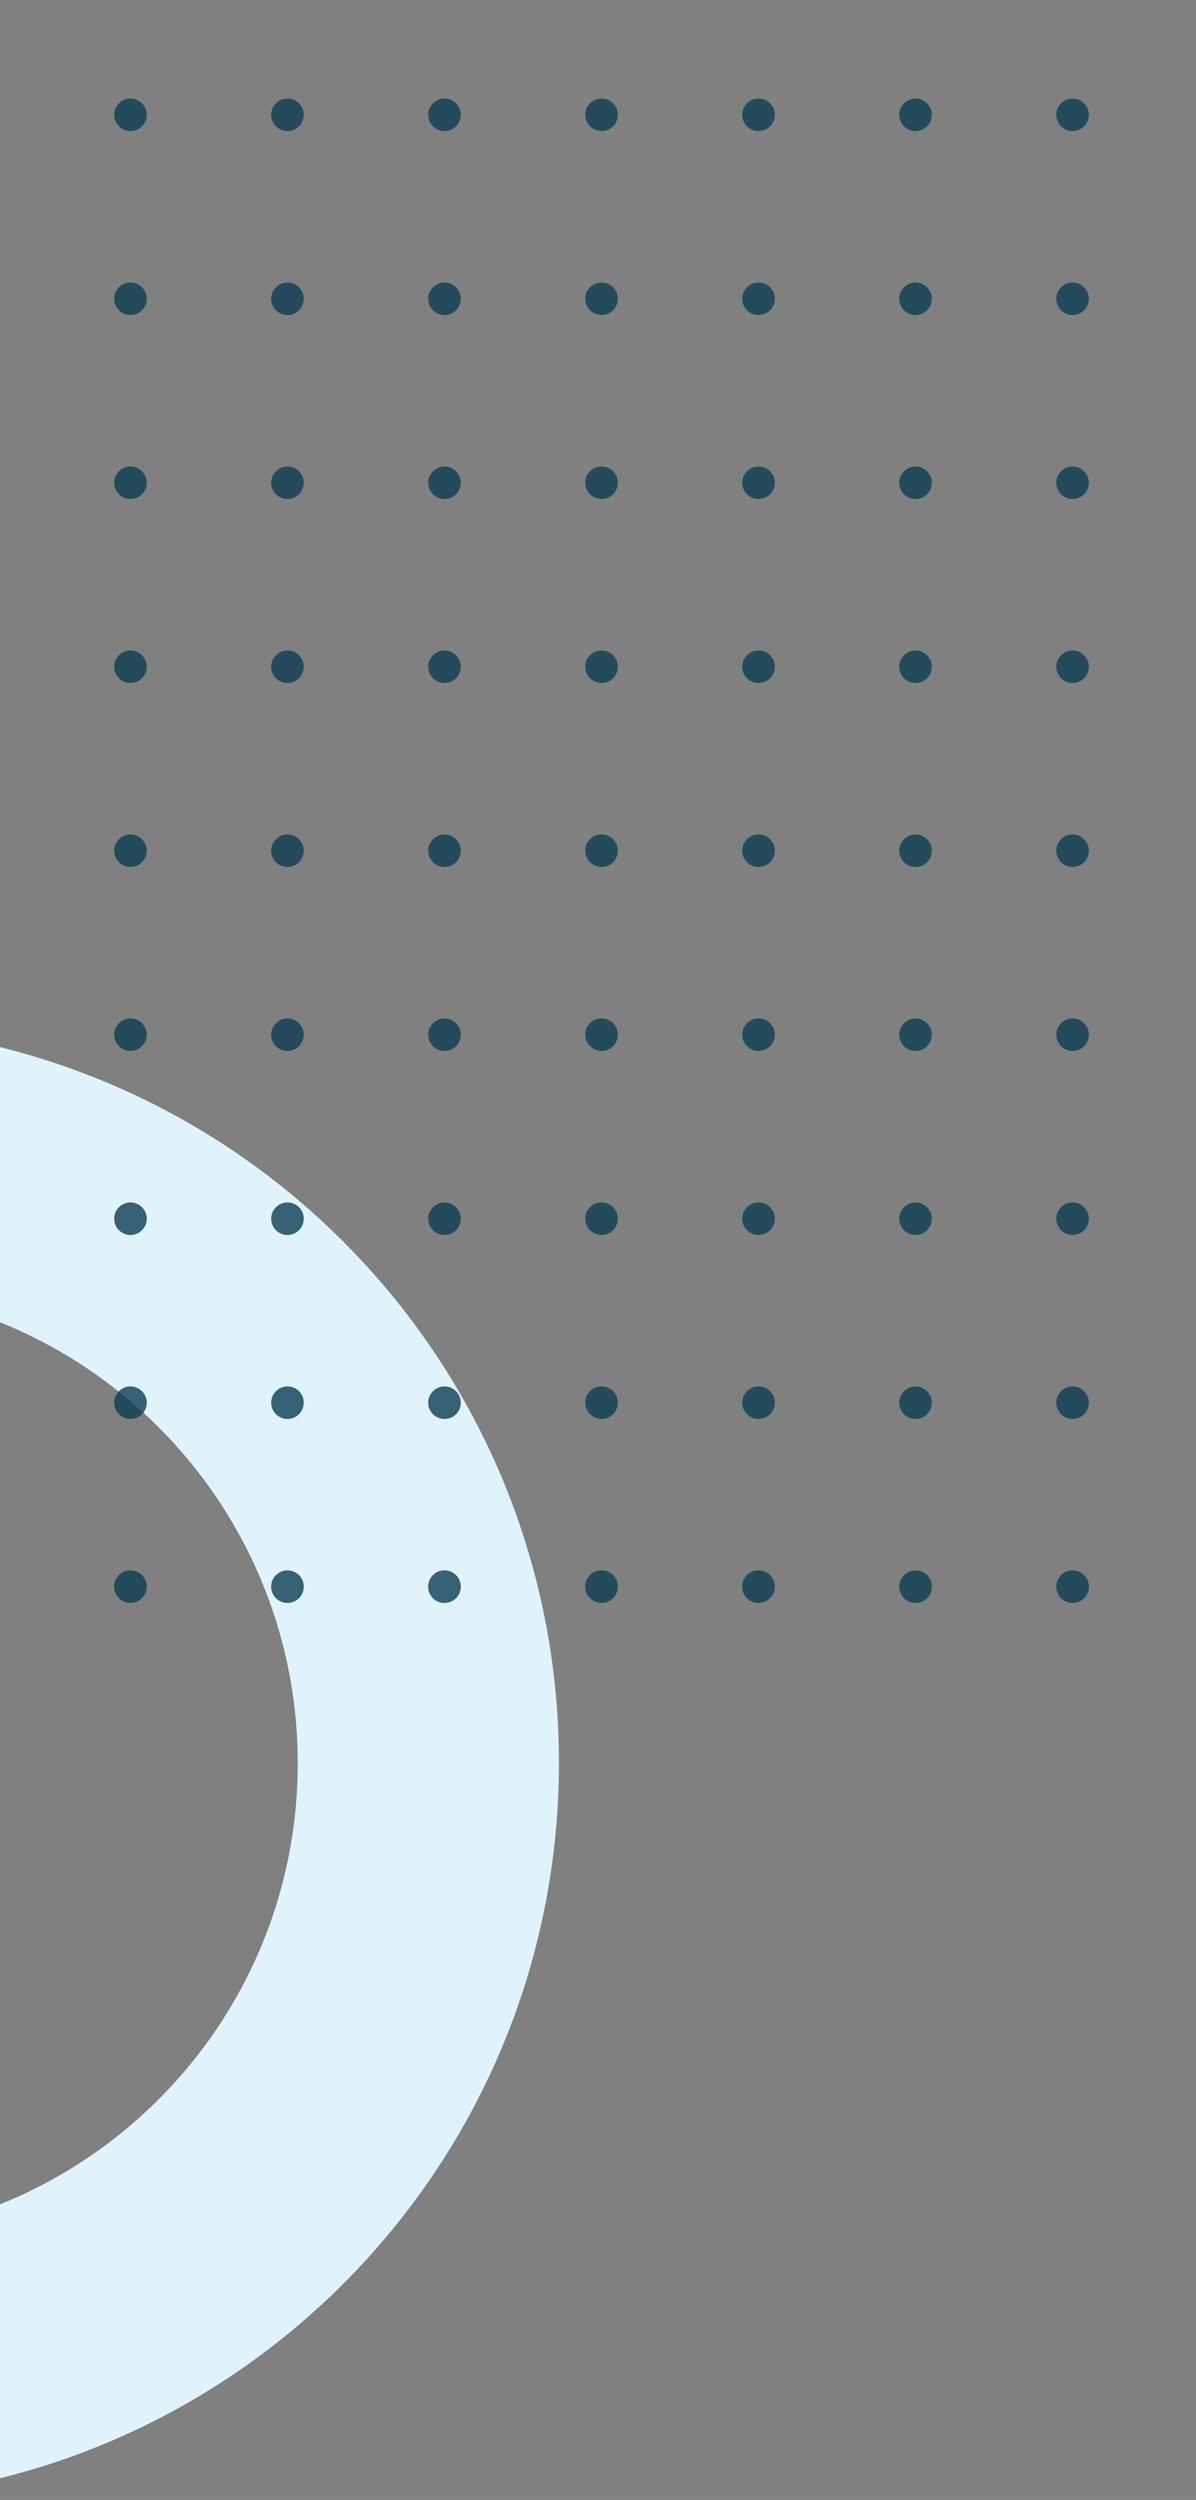 <svg width="169" height="353" viewBox="0 0 169 353" fill="none" xmlns="http://www.w3.org/2000/svg">
<rect x="0" y="0" width="169" height="353" fill="#808080" stroke="none"/>
<g clip-path="url(#clip0_50_947)">
<path fill-rule="evenodd" clip-rule="evenodd" d="M-129.324 248.897C-129.324 306.391 -82.693 353 -25.172 353C32.35 353 78.981 306.391 78.981 248.897C78.981 191.402 32.35 144.794 -25.172 144.794C-82.693 144.794 -129.324 191.402 -129.324 248.897ZM-92.143 248.983C-92.143 286.046 -62.098 316.091 -25.036 316.091C12.027 316.091 42.072 286.046 42.072 248.983C42.072 211.921 12.027 181.876 -25.036 181.876C-62.098 181.876 -92.143 211.921 -92.143 248.983Z" fill="#E1F3FA"/>
<g opacity="0.8">
<path d="M153.861 198.065C153.861 196.792 152.828 195.766 151.562 195.766C150.289 195.766 149.262 196.799 149.262 198.065C149.262 199.337 150.289 200.363 151.562 200.363C152.834 200.363 153.861 199.33 153.861 198.065ZM153.861 172.086C153.861 170.814 152.828 169.788 151.562 169.788C150.289 169.788 149.262 170.821 149.262 172.086C149.262 173.359 150.289 174.385 151.562 174.385C152.834 174.385 153.861 173.352 153.861 172.086ZM153.861 146.102C153.861 144.83 152.828 143.803 151.562 143.803C150.289 143.803 149.262 144.836 149.262 146.102C149.262 147.374 150.289 148.401 151.562 148.401C152.834 148.401 153.861 147.368 153.861 146.102ZM153.861 120.124C153.861 118.852 152.828 117.825 151.562 117.825C150.289 117.825 149.262 118.858 149.262 120.124C149.262 121.396 150.289 122.423 151.562 122.423C152.834 122.423 153.861 121.39 153.861 120.124ZM153.861 94.146C153.861 92.874 152.828 91.847 151.562 91.847C150.289 91.847 149.262 92.88 149.262 94.146C149.262 95.418 150.289 96.445 151.562 96.445C152.834 96.445 153.861 95.412 153.861 94.146ZM153.861 68.168C153.861 66.896 152.828 65.869 151.562 65.869C150.289 65.869 149.262 66.902 149.262 68.168C149.262 69.44 150.289 70.466 151.562 70.466C152.834 70.466 153.861 69.433 153.861 68.168ZM153.861 42.19C153.861 40.917 152.828 39.891 151.562 39.891C150.289 39.891 149.262 40.924 149.262 42.19C149.262 43.462 150.289 44.488 151.562 44.488C152.834 44.488 153.861 43.455 153.861 42.19ZM153.861 16.212C153.861 14.939 152.828 13.913 151.562 13.913C150.289 13.913 149.262 14.946 149.262 16.212C149.262 17.484 150.289 18.51 151.562 18.51C152.834 18.51 153.861 17.484 153.861 16.212ZM153.861 -9.767C153.861 -11.039 152.828 -12.065 151.562 -12.065C150.289 -12.065 149.262 -11.033 149.262 -9.767C149.262 -8.494 150.289 -7.462 151.562 -7.462C152.834 -7.462 153.861 -8.494 153.861 -9.767ZM153.861 -35.738C153.861 -37.011 152.828 -38.037 151.562 -38.037C150.289 -38.037 149.262 -37.011 149.262 -35.738C149.262 -34.473 150.289 -33.44 151.562 -33.44C152.834 -33.44 153.861 -34.473 153.861 -35.738Z" fill="#0C3C52"/>
<path d="M151.562 226.341C151.707 226.341 151.858 226.322 152.009 226.297C152.154 226.272 152.305 226.221 152.444 226.165C152.582 226.108 152.715 226.039 152.841 225.957C152.967 225.869 153.086 225.781 153.194 225.667C153.301 225.56 153.395 225.447 153.477 225.315C153.559 225.189 153.635 225.056 153.691 224.918C153.748 224.779 153.792 224.634 153.824 224.49C153.849 224.338 153.868 224.187 153.868 224.036C153.868 223.425 153.622 222.833 153.194 222.405C153.086 222.298 152.967 222.204 152.841 222.122C152.715 222.04 152.582 221.971 152.444 221.908C152.305 221.851 152.16 221.807 152.009 221.782C151.713 221.719 151.404 221.719 151.108 221.782C150.963 221.807 150.812 221.857 150.673 221.908C150.535 221.964 150.402 222.034 150.276 222.122C150.15 222.204 150.031 222.304 149.923 222.405C149.816 222.512 149.722 222.632 149.64 222.758C149.558 222.884 149.482 223.016 149.426 223.161C149.369 223.299 149.325 223.444 149.293 223.589C149.268 223.734 149.249 223.885 149.249 224.042C149.249 224.2 149.268 224.345 149.293 224.496C149.325 224.641 149.369 224.786 149.426 224.924C149.482 225.063 149.552 225.195 149.64 225.321C149.722 225.447 149.816 225.567 149.923 225.674C150.031 225.787 150.15 225.875 150.276 225.963C150.402 226.045 150.535 226.114 150.673 226.171C150.812 226.234 150.957 226.278 151.108 226.303C151.253 226.329 151.41 226.347 151.562 226.347V226.341Z" fill="#0C3C52"/>
<path d="M131.67 198.065C131.67 196.792 130.643 195.766 129.371 195.766C128.098 195.766 127.071 196.799 127.071 198.065C127.071 199.337 128.104 200.363 129.371 200.363C130.643 200.363 131.67 199.33 131.67 198.065ZM131.67 172.086C131.67 170.814 130.643 169.788 129.371 169.788C128.098 169.788 127.071 170.821 127.071 172.086C127.071 173.359 128.104 174.385 129.371 174.385C130.643 174.385 131.67 173.352 131.67 172.086ZM131.67 146.102C131.67 144.83 130.643 143.803 129.371 143.803C128.098 143.803 127.071 144.836 127.071 146.102C127.071 147.374 128.104 148.401 129.371 148.401C130.643 148.401 131.67 147.368 131.67 146.102ZM131.67 120.124C131.67 118.852 130.643 117.825 129.371 117.825C128.098 117.825 127.071 118.858 127.071 120.124C127.071 121.396 128.104 122.423 129.371 122.423C130.643 122.423 131.67 121.39 131.67 120.124ZM131.67 94.146C131.67 92.874 130.643 91.847 129.371 91.847C128.098 91.847 127.071 92.88 127.071 94.146C127.071 95.418 128.104 96.445 129.371 96.445C130.643 96.445 131.67 95.412 131.67 94.146ZM131.67 68.168C131.67 66.896 130.643 65.869 129.371 65.869C128.098 65.869 127.071 66.902 127.071 68.168C127.071 69.44 128.104 70.466 129.371 70.466C130.643 70.466 131.67 69.433 131.67 68.168ZM131.67 42.19C131.67 40.917 130.643 39.891 129.371 39.891C128.098 39.891 127.071 40.924 127.071 42.19C127.071 43.462 128.104 44.488 129.371 44.488C130.643 44.488 131.67 43.455 131.67 42.19ZM131.67 16.212C131.67 14.939 130.643 13.913 129.371 13.913C128.098 13.913 127.071 14.946 127.071 16.212C127.071 17.484 128.104 18.51 129.371 18.51C130.643 18.51 131.67 17.484 131.67 16.212ZM131.67 -9.767C131.67 -11.039 130.643 -12.065 129.371 -12.065C128.098 -12.065 127.071 -11.033 127.071 -9.767C127.071 -8.494 128.104 -7.462 129.371 -7.462C130.643 -7.462 131.67 -8.494 131.67 -9.767ZM131.67 -35.738C131.67 -37.011 130.643 -38.037 129.371 -38.037C128.098 -38.037 127.071 -37.011 127.071 -35.738C127.071 -34.473 128.104 -33.44 129.371 -33.44C130.643 -33.44 131.67 -34.473 131.67 -35.738Z" fill="#0C3C52"/>
<path d="M129.371 226.341C129.522 226.341 129.673 226.322 129.824 226.297C129.969 226.272 130.114 226.222 130.259 226.165C130.398 226.108 130.53 226.039 130.656 225.957C130.782 225.869 130.902 225.781 131.009 225.667C131.437 225.239 131.683 224.647 131.683 224.043C131.683 223.438 131.437 222.846 131.009 222.411C130.902 222.304 130.782 222.21 130.656 222.128C130.53 222.046 130.398 221.977 130.259 221.914C130.114 221.857 129.976 221.813 129.824 221.788C129.528 221.725 129.22 221.725 128.923 221.788C128.778 221.813 128.634 221.864 128.495 221.914C128.356 221.971 128.224 222.04 128.098 222.128C127.972 222.21 127.852 222.311 127.745 222.411C127.317 222.84 127.071 223.432 127.071 224.043C127.071 224.187 127.09 224.345 127.115 224.496C127.147 224.641 127.191 224.786 127.247 224.924C127.304 225.063 127.373 225.195 127.462 225.321C127.544 225.447 127.638 225.567 127.745 225.674C127.852 225.787 127.966 225.875 128.098 225.963C128.224 226.045 128.356 226.115 128.495 226.171C128.634 226.234 128.778 226.278 128.923 226.303C129.075 226.329 129.226 226.348 129.377 226.348L129.371 226.341Z" fill="#0C3C52"/>
<path d="M109.485 198.065C109.485 196.792 108.452 195.766 107.186 195.766C105.913 195.766 104.886 196.799 104.886 198.065C104.886 199.337 105.919 200.363 107.186 200.363C108.458 200.363 109.485 199.33 109.485 198.065ZM109.485 172.086C109.485 170.814 108.452 169.788 107.186 169.788C105.913 169.788 104.886 170.821 104.886 172.086C104.886 173.359 105.919 174.385 107.186 174.385C108.458 174.385 109.485 173.352 109.485 172.086ZM109.485 146.102C109.485 144.83 108.452 143.803 107.186 143.803C105.913 143.803 104.886 144.836 104.886 146.102C104.886 147.374 105.919 148.401 107.186 148.401C108.458 148.401 109.485 147.368 109.485 146.102ZM109.485 120.124C109.485 118.852 108.452 117.825 107.186 117.825C105.913 117.825 104.886 118.858 104.886 120.124C104.886 121.396 105.919 122.423 107.186 122.423C108.458 122.423 109.485 121.39 109.485 120.124ZM109.485 94.146C109.485 92.874 108.452 91.847 107.186 91.847C105.913 91.847 104.886 92.88 104.886 94.146C104.886 95.418 105.919 96.445 107.186 96.445C108.458 96.445 109.485 95.412 109.485 94.146ZM109.485 68.168C109.485 66.896 108.452 65.869 107.186 65.869C105.913 65.869 104.886 66.902 104.886 68.168C104.886 69.44 105.919 70.466 107.186 70.466C108.458 70.466 109.485 69.433 109.485 68.168ZM109.485 42.19C109.485 40.917 108.452 39.891 107.186 39.891C105.913 39.891 104.886 40.924 104.886 42.19C104.886 43.462 105.919 44.488 107.186 44.488C108.458 44.488 109.485 43.455 109.485 42.19ZM109.485 16.212C109.485 14.939 108.452 13.913 107.186 13.913C105.913 13.913 104.886 14.946 104.886 16.212C104.886 17.484 105.919 18.51 107.186 18.51C108.458 18.51 109.485 17.484 109.485 16.212ZM109.485 -9.767C109.485 -11.039 108.452 -12.065 107.186 -12.065C105.913 -12.065 104.886 -11.033 104.886 -9.767C104.886 -8.494 105.919 -7.462 107.186 -7.462C108.458 -7.462 109.485 -8.494 109.485 -9.767ZM109.485 -35.738C109.485 -37.011 108.452 -38.037 107.186 -38.037C105.913 -38.037 104.886 -37.011 104.886 -35.738C104.886 -34.473 105.919 -33.44 107.186 -33.44C108.458 -33.44 109.485 -34.473 109.485 -35.738Z" fill="#0C3C52"/>
<path d="M107.186 226.341C107.79 226.341 108.389 226.096 108.811 225.667C108.918 225.56 109.013 225.447 109.101 225.315C109.183 225.189 109.252 225.056 109.315 224.918C109.372 224.779 109.416 224.634 109.441 224.49C109.473 224.338 109.485 224.187 109.485 224.036C109.485 223.425 109.24 222.833 108.811 222.405C108.704 222.298 108.584 222.204 108.458 222.122C108.332 222.04 108.194 221.971 108.055 221.908C107.916 221.851 107.772 221.807 107.627 221.782C107.324 221.719 107.022 221.719 106.726 221.782C106.581 221.807 106.436 221.857 106.297 221.908C106.159 221.964 106.026 222.034 105.9 222.122C105.774 222.204 105.655 222.304 105.547 222.405C105.44 222.512 105.346 222.632 105.258 222.758C105.176 222.884 105.106 223.016 105.043 223.161C104.987 223.299 104.943 223.444 104.917 223.589C104.886 223.734 104.873 223.885 104.873 224.042C104.873 224.2 104.886 224.345 104.917 224.496C104.943 224.641 104.993 224.786 105.043 224.924C105.1 225.063 105.169 225.195 105.258 225.321C105.346 225.447 105.44 225.567 105.547 225.674C105.655 225.787 105.768 225.875 105.9 225.963C106.026 226.045 106.159 226.114 106.297 226.171C106.436 226.234 106.581 226.278 106.726 226.303C106.877 226.329 107.028 226.347 107.179 226.347L107.186 226.341Z" fill="#0C3C52"/>
<path d="M87.301 198.065C87.301 196.792 86.267 195.766 85.001 195.766C83.728 195.766 82.701 196.799 82.701 198.065C82.701 199.337 83.735 200.363 85.001 200.363C86.274 200.363 87.301 199.33 87.301 198.065ZM87.301 172.086C87.301 170.814 86.267 169.788 85.001 169.788C83.728 169.788 82.701 170.821 82.701 172.086C82.701 173.359 83.735 174.385 85.001 174.385C86.274 174.385 87.301 173.352 87.301 172.086ZM87.301 146.102C87.301 144.83 86.267 143.803 85.001 143.803C83.728 143.803 82.701 144.836 82.701 146.102C82.701 147.374 83.735 148.401 85.001 148.401C86.274 148.401 87.301 147.368 87.301 146.102ZM87.301 120.124C87.301 118.852 86.267 117.825 85.001 117.825C83.728 117.825 82.701 118.858 82.701 120.124C82.701 121.396 83.735 122.423 85.001 122.423C86.274 122.423 87.301 121.39 87.301 120.124ZM87.301 94.146C87.301 92.874 86.267 91.847 85.001 91.847C83.728 91.847 82.701 92.88 82.701 94.146C82.701 95.418 83.735 96.445 85.001 96.445C86.274 96.445 87.301 95.412 87.301 94.146ZM87.301 68.168C87.301 66.896 86.267 65.869 85.001 65.869C83.728 65.869 82.701 66.902 82.701 68.168C82.701 69.44 83.735 70.466 85.001 70.466C86.274 70.466 87.301 69.433 87.301 68.168ZM87.301 42.19C87.301 40.917 86.267 39.891 85.001 39.891C83.728 39.891 82.701 40.924 82.701 42.19C82.701 43.462 83.735 44.488 85.001 44.488C86.274 44.488 87.301 43.455 87.301 42.19ZM87.301 16.212C87.301 14.939 86.267 13.913 85.001 13.913C83.728 13.913 82.701 14.946 82.701 16.212C82.701 17.484 83.735 18.51 85.001 18.51C86.274 18.51 87.301 17.484 87.301 16.212ZM87.301 -9.767C87.301 -11.039 86.267 -12.065 85.001 -12.065C83.728 -12.065 82.701 -11.033 82.701 -9.767C82.701 -8.494 83.735 -7.462 85.001 -7.462C86.274 -7.462 87.301 -8.494 87.301 -9.767ZM87.301 -35.738C87.301 -37.011 86.267 -38.037 85.001 -38.037C83.728 -38.037 82.701 -37.011 82.701 -35.738C82.701 -34.473 83.735 -33.44 85.001 -33.44C86.274 -33.44 87.301 -34.473 87.301 -35.738Z" fill="#0C3C52"/>
<path d="M84.995 226.341C85.14 226.341 85.291 226.322 85.448 226.297C85.593 226.272 85.738 226.221 85.877 226.165C86.015 226.108 86.148 226.039 86.274 225.957C86.4 225.869 86.519 225.781 86.627 225.667C86.734 225.56 86.828 225.447 86.916 225.315C86.998 225.189 87.068 225.056 87.131 224.918C87.187 224.779 87.231 224.634 87.257 224.49C87.288 224.338 87.301 224.187 87.301 224.036C87.301 223.885 87.288 223.734 87.257 223.583C87.231 223.438 87.181 223.293 87.131 223.154C87.068 223.01 87.005 222.877 86.916 222.751C86.828 222.625 86.734 222.506 86.627 222.399C86.519 222.292 86.406 222.197 86.274 222.115C86.148 222.033 86.015 221.964 85.877 221.901C85.738 221.845 85.593 221.8 85.448 221.775C85.152 221.712 84.844 221.712 84.547 221.775C84.403 221.8 84.257 221.851 84.119 221.901C83.98 221.958 83.848 222.027 83.716 222.115C83.59 222.197 83.47 222.298 83.363 222.399C82.934 222.827 82.689 223.419 82.689 224.03C82.689 224.175 82.701 224.332 82.733 224.483C82.758 224.628 82.808 224.773 82.859 224.912C82.915 225.05 82.985 225.182 83.073 225.308C83.155 225.434 83.249 225.554 83.356 225.661C83.464 225.774 83.583 225.862 83.709 225.951C83.835 226.033 83.974 226.102 84.113 226.158C84.251 226.221 84.396 226.266 84.541 226.291C84.686 226.316 84.844 226.335 84.995 226.335V226.341Z" fill="#0C3C52"/>
<path d="M65.109 198.065C65.109 196.792 64.076 195.766 62.81 195.766C61.537 195.766 60.51 196.799 60.51 198.065C60.51 199.337 61.537 200.363 62.81 200.363C64.082 200.363 65.109 199.33 65.109 198.065ZM65.109 172.086C65.109 170.814 64.076 169.788 62.81 169.788C61.537 169.788 60.51 170.821 60.51 172.086C60.51 173.359 61.537 174.385 62.81 174.385C64.082 174.385 65.109 173.352 65.109 172.086ZM65.109 146.102C65.109 144.83 64.076 143.803 62.81 143.803C61.537 143.803 60.51 144.836 60.51 146.102C60.51 147.374 61.537 148.401 62.81 148.401C64.082 148.401 65.109 147.368 65.109 146.102ZM65.109 120.124C65.109 118.852 64.076 117.825 62.81 117.825C61.537 117.825 60.51 118.858 60.51 120.124C60.51 121.396 61.537 122.423 62.81 122.423C64.082 122.423 65.109 121.39 65.109 120.124ZM65.109 94.146C65.109 92.874 64.076 91.847 62.81 91.847C61.537 91.847 60.51 92.88 60.51 94.146C60.51 95.418 61.537 96.445 62.81 96.445C64.082 96.445 65.109 95.412 65.109 94.146ZM65.109 68.168C65.109 66.896 64.076 65.869 62.81 65.869C61.537 65.869 60.51 66.902 60.51 68.168C60.51 69.44 61.537 70.466 62.81 70.466C64.082 70.466 65.109 69.433 65.109 68.168ZM65.109 42.19C65.109 40.917 64.076 39.891 62.81 39.891C61.537 39.891 60.51 40.924 60.51 42.19C60.51 43.462 61.537 44.488 62.81 44.488C64.082 44.488 65.109 43.455 65.109 42.19ZM65.109 16.212C65.109 14.939 64.076 13.913 62.81 13.913C61.537 13.913 60.51 14.946 60.51 16.212C60.51 17.484 61.537 18.51 62.81 18.51C64.082 18.51 65.109 17.484 65.109 16.212ZM65.109 -9.767C65.109 -11.039 64.076 -12.065 62.81 -12.065C61.537 -12.065 60.51 -11.033 60.51 -9.767C60.51 -8.494 61.537 -7.462 62.81 -7.462C64.082 -7.462 65.109 -8.494 65.109 -9.767ZM65.109 -35.738C65.109 -37.011 64.076 -38.037 62.81 -38.037C61.537 -38.037 60.51 -37.011 60.51 -35.738C60.51 -34.473 61.537 -33.44 62.81 -33.44C64.082 -33.44 65.109 -34.473 65.109 -35.738Z" fill="#0C3C52"/>
<path d="M62.81 226.341C62.955 226.341 63.112 226.322 63.257 226.297C63.402 226.272 63.553 226.221 63.692 226.165C63.83 226.108 63.963 226.039 64.089 225.957C64.215 225.869 64.334 225.781 64.442 225.667C64.549 225.56 64.643 225.447 64.725 225.315C64.807 225.189 64.883 225.056 64.939 224.918C64.996 224.779 65.04 224.634 65.072 224.49C65.097 224.338 65.116 224.187 65.116 224.036C65.116 223.425 64.87 222.833 64.442 222.405C64.334 222.298 64.221 222.204 64.089 222.122C63.963 222.04 63.83 221.971 63.692 221.908C63.553 221.851 63.408 221.807 63.257 221.782C62.961 221.719 62.658 221.719 62.356 221.782C62.211 221.807 62.066 221.857 61.921 221.908C61.783 221.964 61.65 222.034 61.524 222.122C61.398 222.204 61.279 222.304 61.172 222.405C61.064 222.512 60.97 222.632 60.888 222.758C60.806 222.884 60.73 223.016 60.674 223.161C60.617 223.299 60.573 223.444 60.541 223.589C60.516 223.734 60.497 223.885 60.497 224.042C60.497 224.2 60.51 224.345 60.541 224.496C60.573 224.641 60.617 224.786 60.674 224.924C60.73 225.063 60.8 225.195 60.888 225.321C60.97 225.447 61.064 225.567 61.172 225.674C61.279 225.787 61.398 225.875 61.524 225.963C61.65 226.045 61.783 226.114 61.921 226.171C62.066 226.234 62.205 226.278 62.356 226.303C62.501 226.329 62.652 226.347 62.81 226.347V226.341Z" fill="#0C3C52"/>
<path d="M42.919 198.065C42.919 196.792 41.891 195.766 40.619 195.766C39.352 195.766 38.319 196.799 38.319 198.065C38.319 199.337 39.352 200.363 40.619 200.363C41.891 200.363 42.919 199.33 42.919 198.065ZM42.919 172.086C42.919 170.814 41.891 169.788 40.619 169.788C39.352 169.788 38.319 170.821 38.319 172.086C38.319 173.359 39.352 174.385 40.619 174.385C41.891 174.385 42.919 173.352 42.919 172.086ZM42.919 146.102C42.919 144.83 41.891 143.803 40.619 143.803C39.352 143.803 38.319 144.836 38.319 146.102C38.319 147.374 39.352 148.401 40.619 148.401C41.891 148.401 42.919 147.368 42.919 146.102ZM42.919 120.124C42.919 118.852 41.891 117.825 40.619 117.825C39.352 117.825 38.319 118.858 38.319 120.124C38.319 121.396 39.352 122.423 40.619 122.423C41.891 122.423 42.919 121.39 42.919 120.124ZM42.919 94.146C42.919 92.874 41.891 91.847 40.619 91.847C39.352 91.847 38.319 92.88 38.319 94.146C38.319 95.418 39.352 96.445 40.619 96.445C41.891 96.445 42.919 95.412 42.919 94.146ZM42.919 68.168C42.919 66.896 41.891 65.869 40.619 65.869C39.352 65.869 38.319 66.902 38.319 68.168C38.319 69.44 39.352 70.466 40.619 70.466C41.891 70.466 42.919 69.433 42.919 68.168ZM42.919 42.19C42.919 40.917 41.891 39.891 40.619 39.891C39.352 39.891 38.319 40.924 38.319 42.19C38.319 43.462 39.352 44.488 40.619 44.488C41.891 44.488 42.919 43.455 42.919 42.19ZM42.919 16.212C42.919 14.939 41.891 13.913 40.619 13.913C39.352 13.913 38.319 14.946 38.319 16.212C38.319 17.484 39.352 18.51 40.619 18.51C41.891 18.51 42.919 17.484 42.919 16.212ZM42.919 -9.767C42.919 -11.039 41.891 -12.065 40.619 -12.065C39.352 -12.065 38.319 -11.033 38.319 -9.767C38.319 -8.494 39.352 -7.462 40.619 -7.462C41.891 -7.462 42.919 -8.494 42.919 -9.767ZM42.919 -35.738C42.919 -37.011 41.891 -38.037 40.619 -38.037C39.352 -38.037 38.319 -37.011 38.319 -35.738C38.319 -34.473 39.352 -33.44 40.619 -33.44C41.891 -33.44 42.919 -34.473 42.919 -35.738Z" fill="#0C3C52"/>
<path d="M40.619 226.341C41.224 226.341 41.822 226.096 42.251 225.667C42.358 225.56 42.452 225.447 42.534 225.315C42.616 225.189 42.692 225.056 42.748 224.918C42.805 224.779 42.849 224.634 42.881 224.49C42.906 224.338 42.925 224.187 42.925 224.036C42.925 223.425 42.679 222.833 42.251 222.405C42.144 222.298 42.03 222.204 41.898 222.122C41.772 222.04 41.639 221.971 41.501 221.908C41.362 221.851 41.217 221.807 41.066 221.782C40.77 221.719 40.461 221.719 40.171 221.782C40.026 221.807 39.875 221.857 39.737 221.908C39.598 221.964 39.466 222.034 39.34 222.122C39.214 222.204 39.094 222.304 38.987 222.405C38.558 222.833 38.313 223.425 38.313 224.036C38.313 224.181 38.325 224.338 38.357 224.49C38.388 224.634 38.432 224.779 38.489 224.918C38.546 225.056 38.615 225.189 38.703 225.315C38.785 225.441 38.886 225.56 38.987 225.667C39.415 226.096 40.008 226.341 40.612 226.341H40.619Z" fill="#0C3C52"/>
<path d="M20.74 198.065C20.74 196.792 19.706 195.766 18.434 195.766C17.161 195.766 16.134 196.799 16.134 198.065C16.134 199.337 17.167 200.363 18.434 200.363C19.706 200.363 20.74 199.33 20.74 198.065ZM20.74 172.086C20.74 170.814 19.706 169.788 18.434 169.788C17.161 169.788 16.134 170.821 16.134 172.086C16.134 173.359 17.167 174.385 18.434 174.385C19.706 174.385 20.74 173.352 20.74 172.086ZM20.74 146.102C20.74 144.83 19.706 143.803 18.434 143.803C17.161 143.803 16.134 144.836 16.134 146.102C16.134 147.374 17.167 148.401 18.434 148.401C19.706 148.401 20.74 147.368 20.74 146.102ZM20.74 120.124C20.74 118.852 19.706 117.825 18.434 117.825C17.161 117.825 16.134 118.858 16.134 120.124C16.134 121.396 17.167 122.423 18.434 122.423C19.706 122.423 20.74 121.39 20.74 120.124ZM20.74 94.146C20.74 92.874 19.706 91.847 18.434 91.847C17.161 91.847 16.134 92.88 16.134 94.146C16.134 95.418 17.167 96.445 18.434 96.445C19.706 96.445 20.74 95.412 20.74 94.146ZM20.74 68.168C20.74 66.896 19.706 65.869 18.434 65.869C17.161 65.869 16.134 66.902 16.134 68.168C16.134 69.44 17.167 70.466 18.434 70.466C19.706 70.466 20.74 69.433 20.74 68.168ZM20.74 42.19C20.74 40.917 19.706 39.891 18.434 39.891C17.161 39.891 16.134 40.924 16.134 42.19C16.134 43.462 17.167 44.488 18.434 44.488C19.706 44.488 20.74 43.455 20.74 42.19ZM20.74 16.212C20.74 14.939 19.706 13.913 18.434 13.913C17.161 13.913 16.134 14.946 16.134 16.212C16.134 17.484 17.167 18.51 18.434 18.51C19.706 18.51 20.74 17.484 20.74 16.212ZM20.74 -9.767C20.74 -11.039 19.706 -12.065 18.434 -12.065C17.161 -12.065 16.134 -11.033 16.134 -9.767C16.134 -8.494 17.167 -7.462 18.434 -7.462C19.706 -7.462 20.74 -8.494 20.74 -9.767ZM20.74 -35.738C20.74 -37.011 19.706 -38.037 18.434 -38.037C17.161 -38.037 16.134 -37.011 16.134 -35.738C16.134 -34.473 17.167 -33.44 18.434 -33.44C19.706 -33.44 20.74 -34.473 20.74 -35.738Z" fill="#0C3C52"/>
<path d="M18.434 226.341C18.585 226.341 18.736 226.322 18.887 226.297C19.032 226.272 19.183 226.221 19.322 226.165C19.461 226.108 19.593 226.039 19.719 225.957C19.845 225.869 19.965 225.781 20.072 225.667C20.179 225.56 20.273 225.447 20.355 225.315C20.437 225.189 20.513 225.056 20.57 224.918C20.626 224.779 20.671 224.634 20.696 224.49C20.727 224.338 20.74 224.187 20.74 224.036C20.74 223.425 20.494 222.833 20.066 222.405C19.959 222.298 19.839 222.204 19.713 222.122C19.587 222.04 19.454 221.971 19.316 221.908C19.177 221.851 19.032 221.807 18.881 221.782C18.585 221.719 18.276 221.719 17.98 221.782C17.835 221.807 17.684 221.857 17.545 221.908C17.407 221.964 17.274 222.034 17.148 222.122C17.022 222.204 16.903 222.304 16.796 222.405C16.367 222.833 16.121 223.425 16.121 224.036C16.121 224.181 16.134 224.338 16.165 224.49C16.197 224.634 16.241 224.779 16.298 224.918C16.355 225.056 16.424 225.189 16.512 225.315C16.594 225.441 16.688 225.56 16.796 225.667C16.903 225.781 17.016 225.869 17.148 225.957C17.274 226.039 17.407 226.108 17.545 226.165C17.684 226.228 17.829 226.272 17.98 226.297C18.125 226.322 18.282 226.341 18.427 226.341H18.434Z" fill="#0C3C52"/>
</g>
</g>
<defs>
<clipPath id="clip0_50_947">
<rect width="396" height="353" fill="white" transform="matrix(-1 0 0 1 169 0)"/>
</clipPath>
</defs>
</svg>
